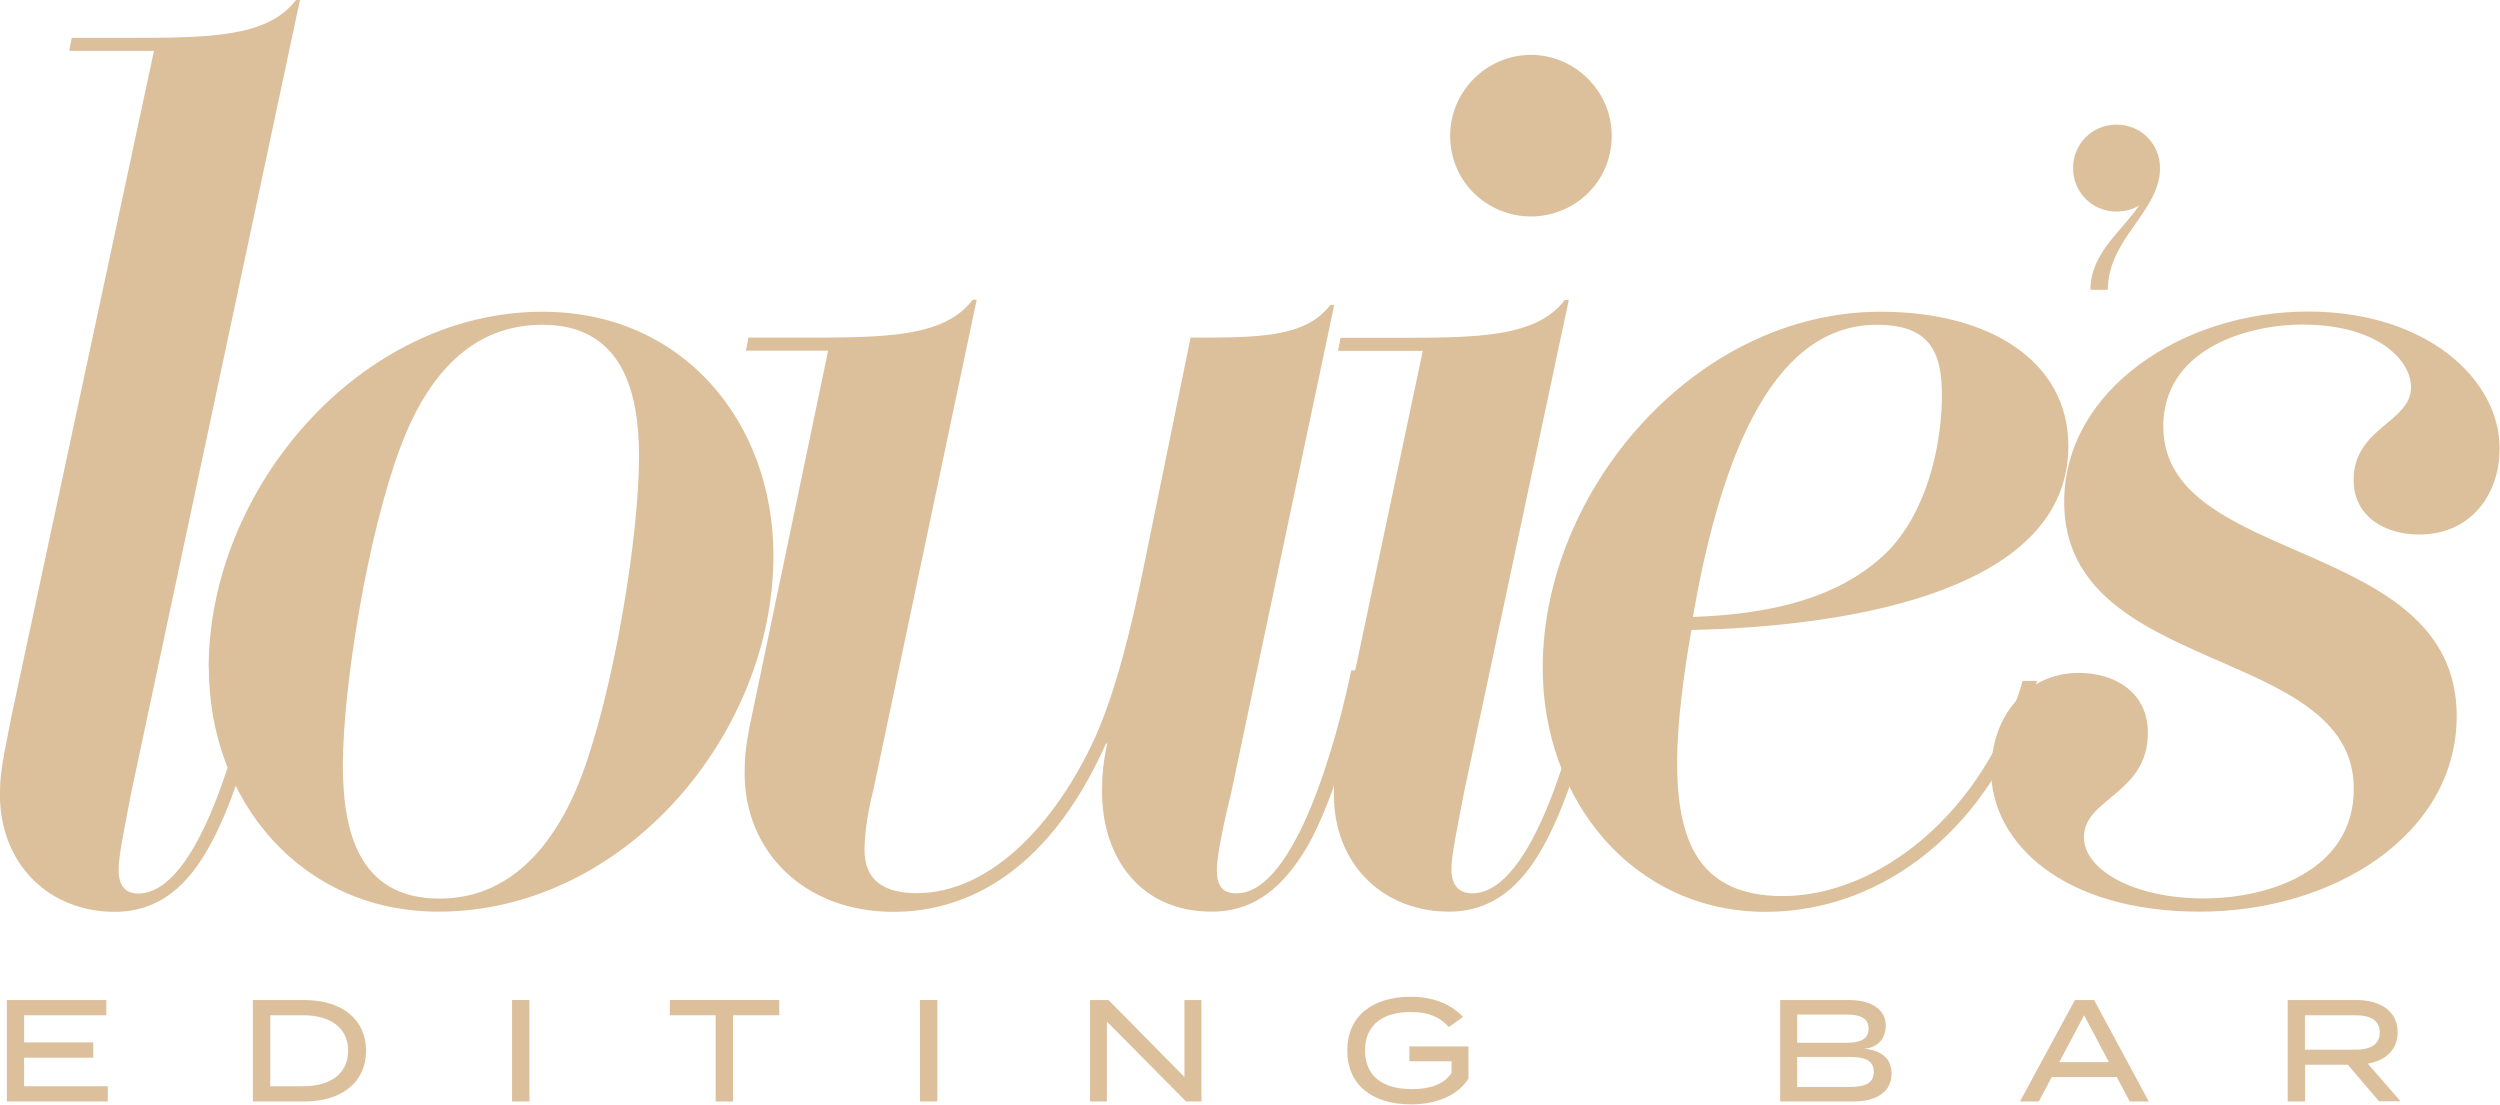 <svg viewBox="0 0 138.02 60.98" xmlns="http://www.w3.org/2000/svg" data-name="Layer 2" id="Layer_2">
  <defs>
    <style>
      .cls-1 {
        fill: #dcbf9b;
      }
    </style>
  </defs>
  <g data-name="Layer 1" id="Layer_1-2">
    <g>
      <g>
        <path d="M0,43.78c0-1.08.14-1.73.65-4.32L8.5,2.81H3.82l.14-.72h2.95c4.54,0,7.85,0,9.43-2.09h.22L7.27,43.64c-.43,2.23-.72,3.6-.72,4.39,0,.86.36,1.3,1.08,1.3,3.38,0,5.62-8.79,6.34-12.31h.72c-.5,2.67-1.58,6.91-3.1,9.65-1.22,2.23-2.81,3.67-5.26,3.67-3.53,0-6.34-2.52-6.34-6.55Z" class="cls-1"></path>
        <path d="M11.52,36.87c0-9.87,8.35-19.66,18.43-19.66,7.78,0,12.75,6.12,12.75,13.46,0,9.86-8.21,19.66-18.5,19.66-7.63,0-12.67-6.19-12.67-13.46ZM24.26,49.61c3.82,0,6.34-2.81,7.85-6.77,1.8-4.82,3.17-13.25,3.17-17.64,0-3.6-.94-7.27-5.33-7.27-3.89,0-6.34,2.74-7.85,6.77-1.8,4.82-3.17,13.18-3.17,17.57,0,3.6.86,7.34,5.33,7.34Z" class="cls-1"></path>
        <path d="M41.11,42.7c0-.94.07-1.51.29-2.67l4.32-20.67h-4.54l.14-.72h2.95c4.54,0,7.85,0,9.43-2.09h.22l-5.69,27c-.36,1.44-.5,2.52-.5,3.38,0,1.3.65,2.38,2.88,2.38,4.1,0,7.71-3.89,9.87-8.64,1.15-2.59,2.02-6.19,2.66-9.36l2.59-12.67c3.75,0,6.34,0,7.71-1.8h.22l-5.69,26.93c-.43,1.73-.79,3.53-.79,4.25,0,.86.29,1.3,1.08,1.3,3.31,0,5.62-8.79,6.34-12.31h.72c-.5,2.74-1.58,6.91-3.1,9.65-1.3,2.23-2.88,3.67-5.33,3.67-3.96,0-6.05-3.02-6.05-6.62,0-.86.07-1.66.29-2.66h-.07c-3.38,7.56-8.14,9.29-11.74,9.29-4.97,0-8.21-3.38-8.21-7.63Z" class="cls-1"></path>
        <path d="M74.3,39.46l4.25-20.09h-4.68l.14-.72h2.95c4.54,0,7.85,0,9.43-2.09h.22l-5.76,27.07c-.43,2.23-.72,3.6-.72,4.39,0,.86.43,1.3,1.15,1.3,3.38,0,5.62-8.79,6.41-12.31h.72c-.58,2.74-1.66,6.91-3.17,9.65-1.22,2.23-2.81,3.67-5.26,3.67-3.53,0-6.34-2.52-6.34-6.48,0-1.15.14-1.87.65-4.39ZM80.06,7.49c0-2.45,2.02-4.46,4.46-4.46s4.46,2.02,4.46,4.46c0,2.59-2.09,4.46-4.46,4.46s-4.46-1.87-4.46-4.46Z" class="cls-1"></path>
        <path d="M85.17,36.87c0-9.79,8.42-19.66,18.65-19.66,6.05,0,10.37,2.74,10.37,7.42,0,7.78-11.45,9.94-20.81,10.15-.43,2.45-.79,5.18-.79,7.27,0,4.32,1.15,7.42,5.83,7.42,5.33,0,11.16-4.68,13.25-11.88h.79c-2.45,8.21-8.57,12.75-14.98,12.75-7.34,0-12.31-6.19-12.31-13.46ZM104.47,30.17c2.16-2.45,2.74-6.12,2.74-8.35,0-2.45-.72-3.89-3.6-3.89-6.12,0-8.78,8.28-10.15,16.13,4.03-.14,8.28-.94,11.02-3.89Z" class="cls-1"></path>
        <path d="M109.94,42.48c0-2.81,1.87-5.33,4.82-5.33,2.02,0,3.82,1.08,3.82,3.31,0,3.38-3.53,3.6-3.53,5.76,0,1.8,2.74,3.38,6.62,3.38,3.67,0,8.28-1.58,8.28-6.05,0-7.99-15.99-6.19-15.99-15.84,0-6.19,6.55-10.51,13.46-10.51,6.55,0,10.58,3.74,10.58,7.56,0,2.45-1.51,4.75-4.46,4.75-1.8,0-3.6-.94-3.6-3.02,0-2.88,3.17-3.17,3.17-5.11,0-1.51-1.87-3.46-5.98-3.46-3.24,0-7.7,1.44-7.7,5.62,0,7.78,16.2,6.05,16.2,15.99,0,6.48-6.7,10.8-14.19,10.8s-11.52-3.74-11.52-7.85Z" class="cls-1"></path>
      </g>
      <path d="M119.25,9.28c0,2.4-2.88,3.89-2.88,6.72h-.96c0-2.02,1.68-3.17,2.69-4.66-.38.24-.82.34-1.25.34-1.34,0-2.4-1.06-2.4-2.4s1.06-2.4,2.4-2.4,2.4,1.06,2.4,2.4Z" class="cls-1"></path>
      <g>
        <path d="M5.95,59.97v.84H.38v-5.6h5.49v.84H1.33v1.5h3.82v.84H1.33v1.58h4.62Z" class="cls-1"></path>
        <path d="M20.21,58.01c0,1.73-1.33,2.8-3.41,2.8h-2.84v-5.6h2.84c2.08,0,3.41,1.07,3.41,2.8ZM19.22,58.01c0-1.3-1.02-1.96-2.49-1.96h-1.81v3.92h1.81c1.47,0,2.49-.66,2.49-1.96Z" class="cls-1"></path>
        <path d="M28.27,60.81v-5.6h.96v5.6h-.96Z" class="cls-1"></path>
        <path d="M43.02,56.05h-2.55v4.76h-.96v-4.76h-2.53v-.84h6.04v.84Z" class="cls-1"></path>
        <path d="M50.79,60.81v-5.6h.96v5.6h-.96Z" class="cls-1"></path>
        <path d="M66.33,55.21v5.6h-.85l-4.37-4.41v4.41h-.93v-5.6h1.02l4.19,4.25v-4.25h.94Z" class="cls-1"></path>
        <path d="M81.07,59.55c-.51.82-1.62,1.42-3.16,1.42-2.21,0-3.53-1.12-3.53-2.97s1.32-2.97,3.51-2.97c1.38,0,2.32.51,2.88,1.11l-.78.56c-.5-.56-1.15-.83-2.09-.83-1.58,0-2.54.72-2.54,2.13s.98,2.13,2.59,2.13c.98,0,1.78-.26,2.19-.9v-.64h-2.33v-.82h3.26v1.78Z" class="cls-1"></path>
        <path d="M104.43,59.27c0,1.01-.82,1.54-2.14,1.54h-4.01v-5.6h3.78c1.23,0,2.05.5,2.05,1.42,0,.64-.39,1.22-1.22,1.27.87.06,1.54.46,1.54,1.37ZM99.22,57.57h2.69c.75,0,1.25-.17,1.25-.78s-.5-.78-1.25-.78h-2.69v1.56ZM103.45,59.18c0-.63-.5-.83-1.34-.83h-2.89v1.66h2.89c.84,0,1.34-.2,1.34-.83Z" class="cls-1"></path>
        <path d="M116.86,59.46h-3.59l-.71,1.35h-1.04l3.03-5.6h1.06l3.02,5.6h-1.05l-.72-1.35ZM116.43,58.64l-1.37-2.59-1.37,2.59h2.73Z" class="cls-1"></path>
        <path d="M131.35,60.81l-1.73-2.03h-2.36v2.03h-.96v-5.6h3.81c1.3,0,2.26.62,2.26,1.78,0,.97-.67,1.56-1.65,1.73l1.81,2.08h-1.18ZM130.04,57.95c.8,0,1.34-.26,1.34-.95s-.54-.95-1.34-.95h-2.79v1.9h2.79Z" class="cls-1"></path>
      </g>
    </g>
  </g>
</svg>
